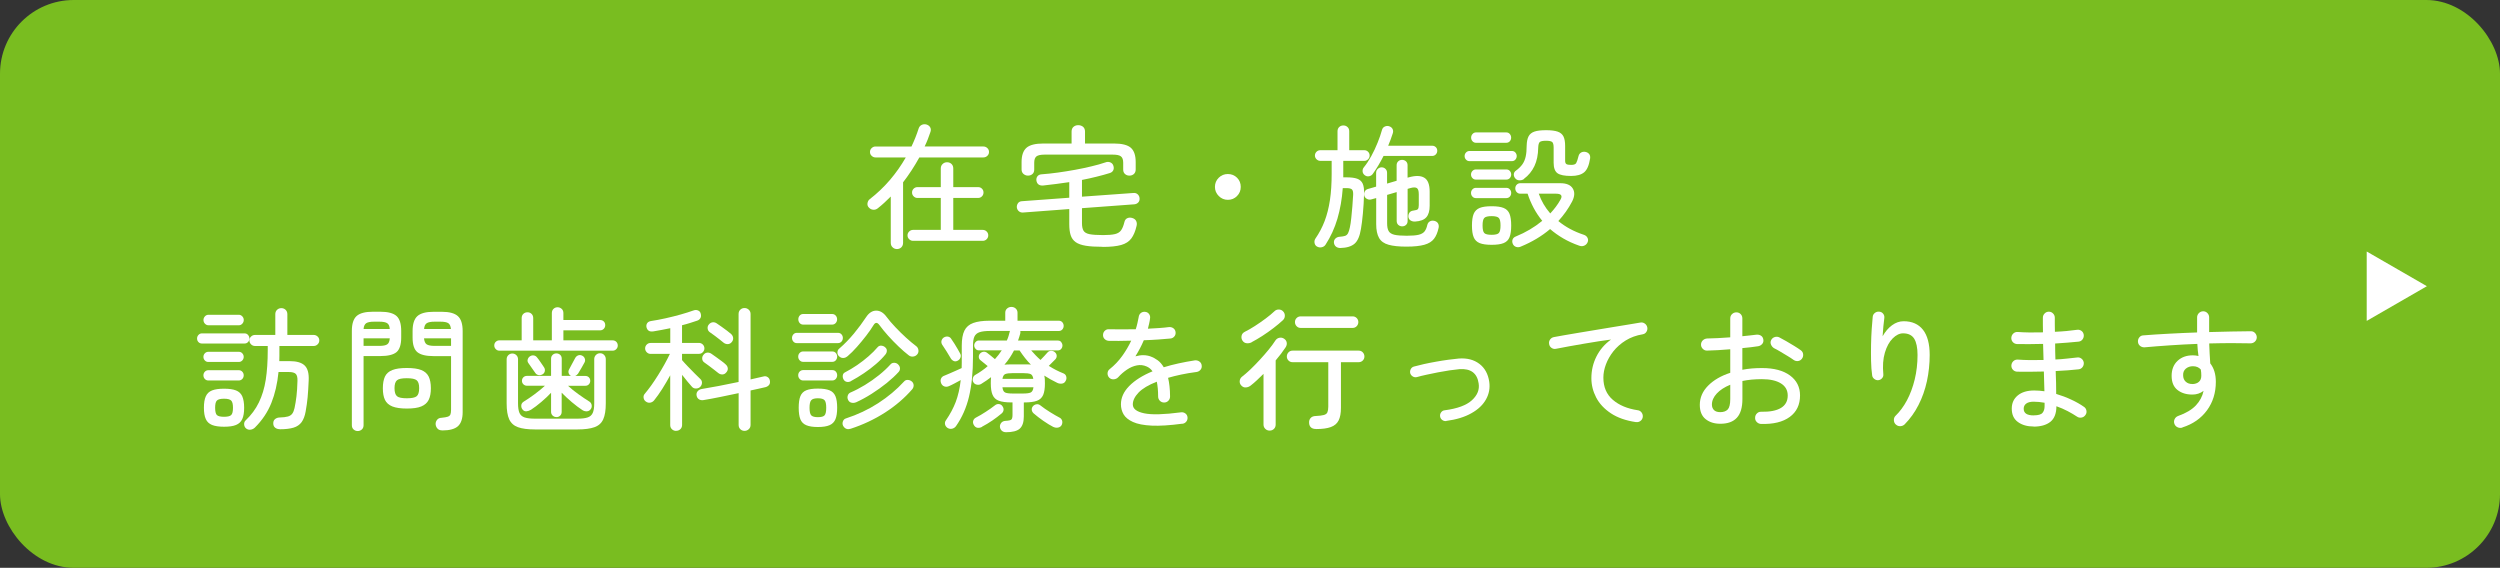 <?xml version="1.0" encoding="UTF-8"?>
<svg id="_レイヤー_2" data-name="レイヤー 2" xmlns="http://www.w3.org/2000/svg" width="452.39" height="102.75" viewBox="0 0 452.39 102.75">
  <rect x="0" y="0" width="452.39" height="102.75" fill="#333333" stroke="none"/>
  <defs>
    <style>
      .cls-1 {
        fill: #fff;
      }

      .cls-2 {
        fill: #79bd20;
      }
    </style>
  </defs>
  <g id="_レイヤー_1-2" data-name="レイヤー 1">
    <g>
      <rect class="cls-2" width="452.39" height="102.75" rx="13.34" ry="13.34"/>
      <polygon class="cls-1" points="439.16 51.79 428.27 58.07 428.27 45.51 439.16 51.79"/>
      <g>
        <path class="cls-1" d="M162.32,45.07c-.3,0-.57-.1-.79-.31-.23-.21-.34-.48-.34-.82v-8.38c-.39.39-.77.76-1.16,1.12-.39.36-.79.7-1.2,1.02-.24.19-.51.28-.82.25-.31-.02-.57-.16-.79-.4-.21-.22-.29-.49-.24-.79s.18-.55.41-.72c1.33-1.03,2.54-2.18,3.63-3.45s2.05-2.64,2.89-4.1h-5.49c-.26,0-.49-.1-.69-.29s-.3-.42-.3-.7.1-.51.3-.7.43-.29.69-.29h6.52c.51-1.07.95-2.17,1.3-3.27.1-.3.28-.52.57-.65.28-.13.57-.14.88-.05.32.11.54.3.66.55s.12.53.01.82c-.14.43-.3.87-.47,1.3-.17.43-.36.87-.57,1.3h10.64c.27,0,.51.1.71.29.2.19.3.42.3.7s-.1.5-.3.7c-.2.19-.44.29-.71.29h-11.6c-.88,1.6-1.86,3.1-2.94,4.5v10.95c0,.34-.11.61-.32.82-.22.21-.48.31-.78.31ZM165.21,43.58c-.26,0-.49-.1-.69-.29-.2-.19-.3-.42-.3-.7s.1-.5.3-.7c.2-.19.43-.29.69-.29h5.03v-5.78h-4.24c-.26,0-.48-.1-.67-.29-.19-.19-.29-.42-.29-.7s.1-.5.29-.69c.19-.18.42-.28.67-.28h4.24v-3.37c0-.34.11-.61.34-.82.22-.21.49-.31.79-.31.32,0,.59.1.81.31.22.21.32.48.32.82v3.37h4.5c.27,0,.5.09.69.28s.28.41.28.69-.09.51-.28.7-.41.29-.69.29h-4.5v5.78h5.34c.27,0,.51.1.7.29s.29.42.29.7-.1.51-.29.7-.43.29-.7.29h-12.63Z"/>
        <path class="cls-1" d="M199.52,44.66c-1.24,0-2.25-.06-3.04-.19-.79-.13-1.41-.35-1.84-.66-.43-.31-.73-.73-.9-1.26-.17-.53-.25-1.2-.25-2.02v-2.7l-8.38.63c-.3.02-.56-.07-.76-.25-.2-.18-.32-.41-.35-.69-.02-.29.06-.54.22-.76s.39-.33.7-.35l8.57-.63v-2.82c-.79.11-1.58.22-2.37.33s-1.58.2-2.35.28c-.72.05-1.13-.26-1.23-.92-.03-.3.04-.56.21-.77.17-.21.42-.32.76-.34.9-.06,1.87-.17,2.9-.31,1.03-.14,2.07-.31,3.12-.5s2.04-.4,2.98-.63c.95-.22,1.77-.46,2.48-.7.34-.13.64-.14.92-.02.27.11.46.3.55.58.11.31.11.58,0,.83-.11.25-.32.42-.62.52-.74.23-1.54.45-2.39.66-.86.22-1.75.41-2.66.59v3.03l9.31-.67c.3-.03.56.05.77.24.21.19.32.43.34.7.03.3-.04.56-.22.76-.18.2-.42.32-.72.35l-9.48.7v2.7c0,.59.09,1.05.27,1.36.18.31.54.53,1.08.64.54.11,1.37.17,2.48.17.93,0,1.64-.06,2.14-.18.5-.12.87-.35,1.11-.69.24-.34.44-.83.6-1.49.08-.35.26-.59.55-.71.29-.12.59-.12.91-.01.32.1.55.28.67.54.13.26.15.56.07.88-.22.96-.54,1.72-.95,2.27s-1.02.95-1.83,1.18c-.81.23-1.93.35-3.36.35ZM186.02,31.78c-.31,0-.57-.1-.81-.3-.23-.2-.35-.47-.35-.81v-1.35c0-1.2.3-2.06.89-2.58.59-.51,1.6-.77,3.03-.77h5.13v-2.17c0-.37.12-.65.35-.85.23-.2.52-.3.85-.3s.65.1.88.3c.23.2.35.49.35.85v2.17h5.25c1.44,0,2.46.26,3.04.77.58.51.88,1.37.88,2.58v1.35c0,.34-.11.61-.32.81-.22.2-.49.3-.81.3s-.57-.09-.79-.28-.34-.45-.34-.81v-1.25c0-.55-.14-.93-.41-1.14-.27-.22-.77-.32-1.49-.32h-12.32c-.72,0-1.21.11-1.48.32-.27.22-.4.6-.4,1.14v1.25c0,.35-.11.62-.33.81s-.49.28-.81.28Z"/>
        <path class="cls-1" d="M222.19,36.16c-.64,0-1.19-.23-1.65-.69s-.69-1.01-.69-1.65.23-1.21.69-1.66,1.01-.67,1.65-.67,1.21.22,1.66.67.67,1,.67,1.66-.22,1.19-.67,1.65-1,.69-1.66.69Z"/>
        <path class="cls-1" d="M242.56,44.88c-.34,0-.61-.09-.82-.26-.21-.18-.33-.42-.36-.72-.02-.3.08-.55.29-.75.21-.19.47-.3.79-.31.4-.03.71-.08.94-.16s.4-.23.53-.47c.13-.24.24-.6.34-1.08.1-.45.18-1.01.25-1.68s.14-1.38.2-2.13.11-1.44.14-2.08c.02-.5-.06-.82-.23-.97-.17-.15-.5-.23-1-.23h-.65c-.14,1.99-.47,3.84-.97,5.55-.51,1.71-1.22,3.26-2.13,4.66-.16.26-.39.42-.7.49-.3.07-.59.03-.87-.13-.22-.13-.37-.33-.43-.61-.06-.28-.02-.55.14-.81.69-1,1.25-2.06,1.68-3.19.43-1.13.75-2.4.96-3.8.21-1.4.31-3,.31-4.78v-2.31h-2.04c-.27,0-.51-.1-.7-.29-.19-.19-.29-.42-.29-.67,0-.27.1-.5.29-.69s.42-.28.7-.28h3.1v-3.42c0-.32.1-.58.3-.77.2-.19.45-.29.76-.29s.54.1.75.29c.21.19.31.45.31.77v3.42h2.72c.27,0,.5.09.69.28.18.18.28.41.28.69,0,.26-.09.48-.28.67-.19.19-.41.29-.69.29h-3.8v2.98h.58c.82,0,1.46.08,1.94.25.47.17.81.47,1,.9.19.43.27,1.04.24,1.83-.03,1.22-.1,2.41-.21,3.56s-.22,2.09-.35,2.79c-.21,1.3-.59,2.19-1.16,2.68-.56.49-1.42.75-2.58.78ZM246.94,31.69c-.22-.18-.35-.4-.37-.67-.02-.27.04-.51.21-.72.46-.56.91-1.24,1.35-2.03s.82-1.61,1.16-2.46c.34-.84.6-1.61.79-2.3.08-.3.26-.51.55-.63s.57-.11.84,0c.27.11.46.29.55.52.1.23.1.49,0,.76-.24.75-.51,1.49-.82,2.21h7.97c.26,0,.47.09.65.26.18.18.26.39.26.65s-.09.48-.26.66-.39.28-.65.28h-8.81c-.58,1.16-1.21,2.21-1.9,3.18-.16.26-.39.42-.69.49-.3.07-.57,0-.83-.2ZM254.54,44.63c-1.38,0-2.47-.11-3.27-.34-.8-.22-1.38-.63-1.72-1.23-.34-.59-.52-1.43-.52-2.5v-4.72l-.87.24c-.26.08-.51.06-.77-.07-.26-.13-.43-.32-.51-.58-.06-.27-.04-.53.08-.77.12-.24.31-.39.57-.46l1.49-.43v-2.5c0-.29.1-.53.3-.71.2-.18.43-.28.69-.28.27,0,.5.09.7.28.19.18.29.42.29.71v1.95l1.73-.51v-2.82c0-.29.1-.52.29-.7.19-.18.43-.26.7-.26s.51.09.7.26c.19.18.29.41.29.7v2.26l.19-.05c1.22-.35,2.16-.34,2.82.05.66.38.99,1.23.99,2.53v2.55c0,.93-.2,1.62-.6,2.08s-1.08.72-2.02.78c-.32.02-.6-.05-.83-.19s-.37-.37-.4-.67c-.02-.29.05-.54.19-.75.14-.21.39-.34.75-.38.42-.05.68-.14.78-.26.1-.13.16-.37.16-.72v-1.97c0-.61-.12-.99-.37-1.13-.25-.14-.64-.14-1.17.02l-.48.14v5.8c0,.3-.1.55-.29.72-.19.18-.43.26-.7.26s-.5-.09-.7-.26c-.19-.18-.29-.42-.29-.72v-5.22l-1.73.51v5.13c0,.63.09,1.1.28,1.42.18.32.53.54,1.03.66.51.12,1.25.18,2.23.18s1.69-.06,2.18-.18c.49-.12.84-.33,1.06-.61.22-.29.38-.67.49-1.16.08-.32.25-.54.5-.67.26-.13.55-.14.87-.05.29.1.49.26.6.49.11.23.14.49.07.78-.18.82-.45,1.47-.83,1.96-.38.49-.95.85-1.73,1.07s-1.85.34-3.21.34Z"/>
        <path class="cls-1" d="M265.92,29.16c-.26,0-.47-.09-.64-.28-.17-.18-.25-.4-.25-.64s.08-.45.25-.64c.17-.18.38-.28.64-.28h7.65c.27,0,.49.09.65.28s.24.4.24.64-.08.45-.24.64-.38.28-.65.28h-7.65ZM267.08,32.5c-.26,0-.47-.09-.64-.28-.17-.18-.25-.4-.25-.64s.08-.45.25-.64c.17-.18.38-.28.64-.28h5.49c.27,0,.49.09.65.28s.24.4.24.64-.08.45-.24.64c-.16.18-.38.28-.65.28h-5.49ZM267.08,35.85c-.26,0-.47-.09-.64-.28-.17-.18-.25-.41-.25-.66,0-.24.08-.45.25-.64.17-.18.38-.28.64-.28h5.49c.27,0,.49.09.65.28s.24.4.24.64c0,.26-.08.48-.24.66s-.38.28-.65.28h-5.49ZM267.1,25.84c-.26,0-.47-.09-.64-.28-.17-.18-.25-.41-.25-.66,0-.24.08-.46.25-.65.17-.19.38-.29.64-.29h5.46c.27,0,.49.1.65.29s.24.41.24.65c0,.26-.08.48-.24.66s-.38.28-.65.28h-5.46ZM269.92,44.3c-.93,0-1.65-.1-2.17-.31-.51-.21-.88-.57-1.08-1.07-.21-.5-.31-1.21-.31-2.11s.1-1.6.31-2.11c.21-.5.57-.86,1.08-1.07.51-.21,1.24-.31,2.17-.31s1.65.1,2.17.31c.51.21.87.57,1.07,1.07.2.51.3,1.21.3,2.11s-.1,1.6-.3,2.11c-.2.51-.56.86-1.07,1.07-.51.21-1.24.31-2.17.31ZM269.92,42.49c.67,0,1.11-.11,1.31-.33.2-.22.3-.67.3-1.36s-.1-1.12-.3-1.35c-.2-.22-.64-.34-1.31-.34s-1.14.11-1.34.34-.3.67-.3,1.35.1,1.14.3,1.36.65.33,1.34.33ZM275.19,44.63c-.3.13-.59.14-.87.04-.27-.1-.47-.29-.58-.57-.11-.27-.12-.53-.02-.78.1-.25.3-.43.6-.54,1.76-.72,3.35-1.66,4.76-2.82-.59-.72-1.11-1.5-1.55-2.32-.44-.83-.81-1.69-1.1-2.59h-1.32c-.27,0-.49-.1-.66-.29-.17-.19-.25-.42-.25-.67s.08-.48.25-.66c.17-.18.39-.28.66-.28h7.24c1.12,0,1.88.33,2.26.97.39.65.34,1.44-.14,2.37-.34.64-.71,1.25-1.13,1.84s-.87,1.14-1.35,1.67c1.3,1.07,2.83,1.9,4.6,2.48.3.1.53.27.66.52.14.25.16.51.06.78-.11.3-.32.53-.61.66-.3.14-.61.14-.95.01-1.06-.37-2.02-.81-2.89-1.32-.87-.51-1.65-1.07-2.36-1.68-1.49,1.27-3.26,2.33-5.32,3.18ZM275.79,32.38c-.24.18-.52.26-.83.25-.31,0-.57-.12-.76-.35-.19-.22-.28-.47-.27-.75.02-.27.15-.5.41-.67.48-.35.86-.73,1.14-1.12.28-.39.48-.86.6-1.4.12-.54.18-1.2.18-1.99.02-.71.13-1.26.34-1.67.21-.41.57-.7,1.07-.87.5-.17,1.21-.25,2.11-.25s1.6.09,2.09.26.85.47,1.05.88c.2.41.3.97.3,1.7v2.7c0,.3.08.5.24.6.16.1.46.14.89.14s.74-.11.87-.33c.13-.22.27-.65.43-1.29.08-.29.24-.5.48-.63.24-.13.51-.16.79-.1.29.06.51.2.66.4.15.2.2.46.16.78-.19,1.24-.55,2.07-1.08,2.51s-1.32.66-2.36.66c-1.17,0-1.99-.16-2.46-.49-.46-.33-.7-.96-.7-1.89v-2.74c0-.51-.08-.85-.25-1.01-.17-.16-.54-.24-1.12-.24s-.97.08-1.14.23c-.17.15-.26.49-.28,1-.02,1.32-.25,2.43-.69,3.36-.44.92-1.07,1.69-1.89,2.3ZM280.53,38.62c.74-.79,1.34-1.59,1.8-2.41.48-.77.23-1.16-.75-1.16h-3.13c.46,1.32,1.15,2.5,2.07,3.56Z"/>
        <path class="cls-1" d="M36.52,62.16c-.24,0-.45-.09-.61-.26-.17-.18-.25-.39-.25-.65,0-.24.08-.45.25-.64.17-.18.37-.28.61-.28h7.75c.24,0,.45.09.61.28.17.18.25.4.25.64,0,.26-.08.47-.25.65-.17.18-.37.26-.61.26h-7.75ZM37.73,58.86c-.26,0-.47-.1-.65-.29s-.26-.42-.26-.67c0-.24.09-.46.26-.65s.39-.29.65-.29h5.49c.24,0,.45.1.63.29s.26.41.26.65c0,.26-.09.48-.26.67s-.38.29-.63.29h-5.49ZM37.7,65.5c-.26,0-.47-.09-.64-.28-.17-.18-.25-.4-.25-.64s.08-.45.25-.64c.17-.18.38-.28.64-.28h5.51c.26,0,.47.09.64.28.17.18.25.4.25.64s-.08.45-.25.64c-.17.18-.38.28-.64.28h-5.51ZM37.7,68.85c-.26,0-.47-.09-.64-.28-.17-.18-.25-.41-.25-.66,0-.24.08-.45.25-.64.17-.18.38-.28.64-.28h5.51c.26,0,.47.09.64.28.17.18.25.4.25.64,0,.26-.08.48-.25.66-.17.18-.38.28-.64.28h-5.51ZM40.54,77.22c-.92,0-1.64-.11-2.17-.32-.53-.22-.91-.57-1.13-1.07-.23-.5-.34-1.18-.34-2.05s.11-1.55.34-2.06c.22-.5.6-.86,1.13-1.07.53-.21,1.25-.31,2.17-.31s1.64.1,2.17.31c.53.21.91.57,1.13,1.07.22.51.34,1.19.34,2.06s-.11,1.55-.34,2.05-.6.85-1.13,1.07c-.53.22-1.25.32-2.17.32ZM40.54,75.42c.64,0,1.07-.1,1.29-.31.22-.21.33-.65.33-1.32s-.11-1.09-.33-1.31-.65-.33-1.29-.33-1.07.11-1.29.33c-.22.22-.32.65-.32,1.31s.11,1.12.32,1.32c.22.21.65.31,1.29.31ZM50.6,77.66c-.3,0-.57-.08-.79-.25-.23-.17-.35-.42-.36-.76s.08-.6.3-.79c.22-.19.49-.3.83-.31.66-.02,1.16-.08,1.52-.18.35-.1.62-.28.79-.52.18-.24.31-.58.41-1.01.14-.67.26-1.39.35-2.14.09-.75.15-1.68.18-2.79.02-.62-.09-1.05-.32-1.26-.23-.22-.65-.33-1.26-.33h-1.85c-.21,2.1-.64,3.97-1.3,5.61-.66,1.64-1.64,3.11-2.96,4.43-.21.21-.47.34-.77.39-.31.05-.59-.02-.84-.22-.21-.18-.33-.42-.35-.72-.02-.31.07-.55.28-.75,1.01-.96,1.81-2.04,2.39-3.24s1-2.56,1.24-4.1c.24-1.54.36-3.32.36-5.34v-.77h-2.31c-.27,0-.51-.1-.71-.3-.2-.2-.3-.44-.3-.71s.1-.51.3-.7.44-.29.71-.29h3.68v-3.75c0-.32.1-.59.31-.79s.46-.31.77-.31.58.1.79.31c.21.21.31.47.31.79v3.75h4.77c.27,0,.51.1.71.29.2.19.3.42.3.7s-.1.51-.3.71c-.2.2-.44.3-.71.3h-6.21v1.78c0,.32,0,.64-.02.96h1.88c1.28,0,2.19.27,2.73.81.54.54.77,1.43.71,2.68-.05,1.17-.11,2.18-.19,3.03s-.2,1.71-.36,2.58c-.14.82-.39,1.46-.73,1.94-.35.47-.83.81-1.47,1-.63.19-1.46.29-2.49.29Z"/>
        <path class="cls-1" d="M64.73,78c-.29,0-.54-.1-.75-.29-.21-.19-.31-.45-.31-.77v-17.06c0-1.28.29-2.18.87-2.7.58-.51,1.55-.77,2.91-.77h1.4c1.36,0,2.33.26,2.9.77s.85,1.41.85,2.7v1.2c0,1.28-.29,2.16-.85,2.64-.57.47-1.54.71-2.9.71h-3.06v12.51c0,.32-.1.58-.31.77-.21.19-.46.29-.75.29ZM65.79,59.54h4.74c-.03-.53-.19-.88-.47-1.06-.28-.18-.75-.27-1.41-.27h-.96c-.66,0-1.13.09-1.41.27-.28.18-.45.53-.49,1.06ZM65.79,62.59h2.86c.67,0,1.15-.09,1.42-.28.27-.18.43-.55.46-1.09h-4.74v1.37ZM73.61,73.93c-1.11,0-1.98-.13-2.61-.38s-1.08-.65-1.34-1.19-.38-1.24-.38-2.11.13-1.57.38-2.11c.26-.54.7-.93,1.34-1.18.63-.25,1.5-.37,2.61-.37s2,.12,2.62.37c.63.25,1.07.64,1.34,1.18.26.54.4,1.24.4,2.11s-.13,1.57-.4,2.11-.71.93-1.34,1.19c-.62.26-1.5.38-2.62.38ZM73.61,72.07c.9,0,1.5-.12,1.79-.37.3-.25.45-.73.45-1.46s-.15-1.18-.45-1.43c-.3-.25-.89-.37-1.79-.37s-1.47.12-1.77.37c-.3.25-.45.73-.45,1.43s.15,1.21.45,1.46c.3.25.89.37,1.77.37ZM80.01,77.88c-.35,0-.63-.1-.83-.31-.2-.21-.32-.47-.35-.79-.02-.3.07-.57.26-.81s.46-.36.82-.37c.51-.05.89-.12,1.13-.2.24-.09.4-.23.47-.42s.11-.47.11-.84v-9.7h-3.18c-1.36,0-2.33-.24-2.91-.71-.58-.47-.87-1.35-.87-2.64v-1.18c0-1.28.29-2.19.87-2.71.58-.52,1.55-.78,2.91-.78h1.52c1.35,0,2.31.26,2.89.78.58.52.87,1.42.87,2.71v14.66c0,1.19-.29,2.04-.85,2.55-.57.51-1.52.77-2.85.77ZM76.74,59.54h4.86c-.05-.53-.21-.88-.48-1.06-.27-.18-.75-.27-1.42-.27h-1.06c-.66,0-1.13.09-1.41.27-.28.18-.45.53-.49,1.06ZM78.64,62.59h2.98v-1.37h-4.89c.05.55.21.91.48,1.09.27.18.75.28,1.42.28Z"/>
        <path class="cls-1" d="M90.38,63.46c-.26,0-.48-.09-.66-.28-.18-.18-.28-.4-.28-.66,0-.27.09-.5.28-.67.18-.18.4-.26.66-.26h4.02v-4.02c0-.32.1-.58.3-.77.2-.19.45-.29.76-.29s.53.1.73.29c.2.19.3.45.3.77v4.02h3.37v-4.93c0-.32.1-.58.3-.77s.45-.29.73-.29.54.1.75.29c.21.19.31.45.31.77v1.25h6.64c.27,0,.5.09.67.26.18.18.26.4.26.67,0,.26-.09.48-.26.66s-.4.28-.67.28h-6.64v1.81h8.9c.27,0,.5.09.67.26s.27.4.27.67c0,.26-.09.48-.27.66-.18.19-.4.28-.67.28h-20.48ZM96.81,77.71c-1.32,0-2.35-.14-3.09-.41s-1.27-.75-1.58-1.43-.46-1.64-.46-2.88v-7.99c0-.29.1-.53.3-.73.2-.2.45-.3.73-.3s.53.1.73.3.3.45.3.73v7.99c0,.75.09,1.33.26,1.73.18.4.49.67.94.82s1.07.22,1.85.22h7.7c.79,0,1.4-.07,1.84-.22.44-.14.75-.42.93-.82.18-.4.27-.98.27-1.73v-8.01c0-.29.1-.54.31-.75s.46-.31.75-.31.53.1.73.31c.2.21.3.46.3.75v8.01c0,1.24-.15,2.19-.46,2.88s-.83,1.16-1.58,1.43-1.78.41-3.09.41h-7.7ZM100.68,75.47c-.26,0-.48-.09-.67-.26-.19-.18-.29-.41-.29-.7v-3.44c-.51.55-1.1,1.1-1.77,1.67-.67.57-1.29,1.04-1.87,1.41-.26.16-.53.25-.82.28-.29.02-.53-.09-.72-.35-.16-.21-.23-.45-.21-.73.02-.28.17-.5.42-.66.61-.37,1.27-.82,1.99-1.35.71-.53,1.33-1.04,1.87-1.54h-3.27c-.24,0-.45-.09-.63-.26-.18-.18-.26-.38-.26-.63,0-.26.09-.47.26-.64.18-.17.39-.25.63-.25h4.38v-3.11c0-.29.1-.52.29-.7s.42-.26.67-.26c.27,0,.5.09.69.26s.28.41.28.7v3.11h1.71l-.05-.02c-.21-.1-.34-.26-.41-.48s-.04-.44.07-.65c.16-.3.35-.66.57-1.07.22-.41.4-.74.54-1,.13-.24.31-.4.54-.49.23-.09.47-.08.71.04.24.11.41.29.49.53.09.24.08.47-.04.7-.14.27-.33.61-.57,1.02s-.44.75-.61,1.02c-.16.21-.33.34-.51.41h1.83c.26,0,.47.08.64.25s.25.38.25.64c0,.24-.08.45-.25.63-.17.18-.38.26-.64.26h-3.13c.53.5,1.16,1.01,1.89,1.53s1.39.97,1.99,1.34c.22.14.36.36.4.64.04.28-.02.53-.18.73-.18.24-.41.37-.69.38-.28.02-.55-.06-.81-.22-.59-.38-1.23-.87-1.91-1.44-.68-.58-1.3-1.15-1.84-1.71v3.46c0,.29-.09.52-.28.7-.18.18-.41.26-.69.26ZM98.2,67.72c-.26.16-.51.21-.75.16-.24-.06-.43-.17-.55-.35-.14-.21-.35-.51-.63-.89s-.5-.71-.67-.96c-.14-.21-.18-.43-.1-.67.08-.24.22-.42.43-.55.21-.13.43-.18.66-.14.23.03.43.15.59.36.18.21.39.5.65.88s.46.69.63.93c.13.21.17.43.13.66s-.17.43-.4.59Z"/>
        <path class="cls-1" d="M122.34,77.97c-.29,0-.54-.1-.75-.3-.21-.2-.31-.45-.31-.76v-9c-.45.83-.93,1.65-1.44,2.46-.51.8-1,1.49-1.47,2.07-.18.22-.41.37-.7.42-.29.06-.57-.02-.84-.23-.21-.16-.33-.38-.37-.66-.04-.28.04-.53.23-.73.35-.42.74-.92,1.16-1.5.42-.59.83-1.21,1.25-1.88.42-.67.81-1.33,1.18-2,.37-.67.68-1.27.94-1.82h-3.49c-.27,0-.5-.1-.7-.3-.19-.2-.29-.43-.29-.69,0-.27.1-.51.29-.7s.42-.29.7-.29h3.56v-2.67c-.53.11-1.05.22-1.56.31-.51.1-1,.18-1.47.26-.39.06-.68.02-.88-.12-.2-.14-.33-.36-.4-.65-.05-.27,0-.51.14-.72.14-.21.39-.34.75-.39.75-.11,1.6-.27,2.55-.48.95-.21,1.86-.44,2.75-.69s1.64-.49,2.25-.71c.34-.13.64-.14.9-.02.26.11.43.31.49.6.08.31.06.57-.07.79-.13.22-.33.38-.6.46-.39.13-.81.26-1.26.41s-.94.28-1.46.41v3.2h3.06c.27,0,.5.1.7.29.19.19.29.43.29.7,0,.26-.1.49-.29.69-.19.2-.42.3-.7.3h-3.06v1.13c.26.3.6.69,1.04,1.14.43.46.86.9,1.29,1.32.42.42.75.74.97.95.21.19.31.42.31.67s-.09.49-.26.7c-.18.21-.42.33-.73.36-.31.03-.57-.06-.78-.26-.21-.22-.48-.54-.82-.95s-.67-.83-1.01-1.26v9.07c0,.3-.1.56-.31.76-.21.2-.47.3-.77.3ZM134.74,77.97c-.31,0-.56-.1-.77-.3-.21-.2-.31-.46-.31-.78v-5.75c-1.12.24-2.24.47-3.36.7s-2.1.41-2.95.55c-.3.06-.58.03-.83-.11-.25-.14-.41-.37-.47-.71-.05-.32.02-.59.21-.79.18-.21.43-.34.73-.39.82-.13,1.83-.31,3.04-.54,1.21-.23,2.42-.48,3.62-.73v-12.3c0-.32.1-.58.31-.78.21-.2.46-.3.77-.3.29,0,.54.1.76.3.22.2.33.46.33.78v11.84c.45-.1.87-.19,1.26-.29.39-.1.74-.18,1.05-.24.29-.08.54-.05.77.1.22.14.36.35.41.63.06.32.02.58-.13.78-.15.2-.37.34-.66.42-.35.08-.76.17-1.23.28-.47.1-.96.21-1.47.32v6.23c0,.32-.11.58-.33.78s-.47.3-.76.3ZM129.95,67.48c-.19-.16-.44-.36-.75-.59-.31-.23-.61-.47-.93-.71-.31-.24-.59-.44-.83-.6-.23-.16-.35-.38-.37-.65-.02-.27.05-.51.23-.72.18-.24.4-.37.69-.4.28-.02.54.05.78.23.24.16.53.36.85.6.33.24.65.48.97.71.32.23.56.43.72.59.24.21.37.45.39.73.02.28-.09.53-.31.76-.18.21-.4.32-.67.33s-.53-.08-.77-.28ZM130.91,61.99c-.19-.16-.44-.36-.73-.59-.3-.23-.61-.47-.93-.71-.32-.24-.6-.44-.84-.6-.21-.16-.33-.38-.36-.65-.03-.27.04-.51.22-.72.19-.24.43-.37.71-.4.28-.02.53.05.76.23.24.16.53.36.87.6.34.24.66.48.97.71s.56.43.73.59c.22.21.34.45.36.73.02.28-.08.53-.29.76-.18.21-.41.32-.69.33-.28,0-.54-.08-.78-.28Z"/>
        <path class="cls-1" d="M144.19,62.09c-.26,0-.46-.09-.63-.28-.16-.18-.24-.41-.24-.66,0-.24.08-.45.24-.64.16-.18.37-.28.63-.28h7.44c.27,0,.49.09.65.28.16.18.24.4.24.64,0,.26-.08.48-.24.66-.16.18-.38.28-.65.28h-7.44ZM145.33,65.48c-.26,0-.47-.1-.64-.29-.17-.19-.25-.41-.25-.65,0-.26.08-.48.25-.66.17-.18.38-.28.64-.28h5.27c.27,0,.49.09.65.28.16.18.24.41.24.66,0,.24-.08.46-.24.65-.16.19-.38.29-.65.29h-5.27ZM145.33,68.85c-.26,0-.47-.1-.64-.29-.17-.19-.25-.41-.25-.65,0-.26.08-.48.25-.66.17-.18.38-.28.64-.28h5.27c.27,0,.49.09.65.28.16.18.24.41.24.66,0,.24-.08.46-.24.65-.16.19-.38.29-.65.29h-5.27ZM145.35,58.74c-.27,0-.49-.1-.65-.29-.16-.19-.24-.42-.24-.67s.08-.48.24-.67c.16-.19.38-.29.65-.29h5.22c.27,0,.49.1.66.29.17.19.25.42.25.67s-.08.48-.25.67c-.17.19-.39.29-.66.29h-5.22ZM148,77.27c-.9,0-1.6-.11-2.11-.33-.51-.22-.86-.58-1.06-1.08-.2-.51-.3-1.2-.3-2.08s.1-1.58.3-2.08c.2-.5.55-.86,1.06-1.07.5-.21,1.21-.31,2.11-.31s1.6.1,2.11.31c.51.21.86.57,1.07,1.07.21.51.31,1.2.31,2.08s-.1,1.58-.31,2.08c-.21.5-.57.87-1.07,1.08-.5.22-1.21.33-2.11.33ZM148,75.49c.61,0,1.01-.11,1.21-.33.2-.22.3-.68.3-1.38s-.1-1.13-.3-1.36c-.2-.23-.61-.35-1.21-.35s-1,.12-1.2.35c-.21.23-.31.69-.31,1.36s.1,1.17.31,1.38c.21.22.61.33,1.2.33ZM153.32,64.49c-.22.19-.48.29-.76.29s-.53-.11-.76-.34c-.19-.18-.28-.41-.26-.7.02-.29.13-.51.34-.67.93-.8,1.81-1.71,2.65-2.72.83-1.01,1.57-2.01,2.21-2.98.51-.77,1.12-1.16,1.82-1.16s1.32.38,1.87,1.13c.43.58.96,1.2,1.58,1.85.62.66,1.26,1.29,1.93,1.9s1.28,1.12,1.84,1.54c.22.16.36.39.41.69.05.3-.02.56-.19.78-.19.24-.44.38-.75.42s-.58-.04-.82-.23c-.56-.43-1.17-.96-1.83-1.59s-1.29-1.28-1.9-1.96c-.61-.68-1.13-1.32-1.56-1.91-.39-.54-.75-.54-1.08.02-.35.58-.79,1.21-1.32,1.9s-1.09,1.36-1.67,2.02-1.16,1.23-1.72,1.71ZM153.87,77.59c-.29.1-.55.09-.78-.02s-.41-.3-.54-.55c-.11-.24-.12-.5-.02-.77s.27-.45.53-.53c2.12-.69,4.07-1.61,5.85-2.76,1.78-1.15,3.34-2.46,4.69-3.93.18-.21.41-.3.7-.28.29.02.54.13.75.33.18.18.27.39.28.65,0,.26-.08.49-.25.7-1.38,1.59-3.02,3-4.92,4.22s-3.99,2.21-6.27,2.95ZM153.99,68.97c-.26.14-.51.19-.77.13-.26-.06-.45-.21-.58-.45-.13-.24-.17-.49-.13-.73.04-.25.17-.43.4-.54.72-.37,1.45-.81,2.19-1.31.74-.51,1.43-1.04,2.07-1.6s1.19-1.11,1.64-1.64c.18-.21.4-.3.67-.28.27.02.51.12.7.3.21.18.31.38.3.62,0,.24-.09.47-.25.67-.47.58-1.04,1.16-1.72,1.74-.68.59-1.41,1.14-2.18,1.66-.77.52-1.55.99-2.33,1.41ZM154.9,72.8c-.27.11-.55.14-.82.07-.27-.06-.47-.22-.6-.48-.13-.26-.16-.52-.08-.78.07-.26.23-.45.47-.57.87-.37,1.75-.83,2.64-1.37.89-.54,1.74-1.14,2.55-1.79.81-.65,1.5-1.3,2.08-1.94.18-.21.41-.3.71-.29.3.02.53.13.71.34.19.19.29.42.3.67,0,.26-.08.47-.25.65-.58.64-1.3,1.31-2.15,2-.86.69-1.77,1.34-2.73,1.95-.96.61-1.9,1.12-2.82,1.54Z"/>
        <path class="cls-1" d="M182.03,78.21c-.3,0-.56-.09-.76-.28-.2-.18-.31-.43-.33-.73,0-.27.09-.51.26-.71.18-.2.42-.31.72-.33.58-.03.94-.11,1.08-.23.14-.12.22-.41.22-.85v-2.26h-.22c-.96,0-1.71-.1-2.25-.3-.54-.2-.91-.55-1.13-1.05-.22-.5-.33-1.19-.33-2.09,0-.22,0-.43.01-.61,0-.18.02-.36.04-.52-.26.21-.54.41-.84.61-.3.2-.62.41-.94.61-.22.14-.48.19-.77.14-.29-.05-.5-.19-.65-.43-.13-.21-.16-.45-.1-.72s.2-.47.41-.6c.42-.24.82-.49,1.2-.76.39-.26.75-.55,1.08-.85-.22-.19-.46-.39-.72-.59s-.45-.36-.58-.47c-.19-.14-.3-.34-.31-.58-.02-.24.06-.45.22-.63.18-.19.39-.3.64-.33.25-.02.48.05.69.23.13.1.33.26.61.48.28.23.53.43.76.63.47-.51.87-1.04,1.23-1.59h-4.16c-.23,0-.42-.09-.58-.28s-.24-.39-.24-.61.08-.43.24-.61c.16-.18.35-.28.58-.28h5.08c.13-.27.24-.55.32-.83.09-.28.17-.57.23-.85l.02-.05h-3.61c-.8,0-1.43.07-1.88.22s-.76.41-.94.79c-.18.38-.26.94-.26,1.66v2c0,2.81-.24,5.21-.72,7.22s-1.27,3.79-2.36,5.34c-.18.24-.41.39-.7.46-.29.06-.56.02-.82-.14-.26-.18-.41-.4-.46-.66-.05-.26,0-.51.17-.73.75-1.09,1.34-2.2,1.77-3.32.42-1.12.73-2.44.9-3.95-.37.21-.75.41-1.13.61-.38.2-.72.37-1.01.49-.29.13-.57.14-.84.04-.27-.1-.47-.31-.58-.61-.11-.3-.11-.58.01-.83.12-.25.33-.42.64-.52.22-.1.53-.22.9-.38s.76-.33,1.16-.51c.39-.18.73-.33,1.02-.46.02-.32.02-.66.02-1.01v-3.06c0-1.16.16-2.06.48-2.71.32-.65.85-1.11,1.59-1.38s1.72-.41,2.96-.41h2.84v-1.44c0-.32.11-.58.33-.77s.48-.29.78-.29.57.1.78.29.33.45.33.77v1.44h7.46c.27,0,.49.09.65.28.16.18.24.41.24.66,0,.24-.08.45-.24.64-.16.18-.38.28-.65.28h-6.96c.03.14.03.29,0,.43-.06.22-.13.45-.19.66s-.14.43-.22.64h7.22c.26,0,.46.09.6.28.14.18.22.39.22.61s-.07.43-.22.61c-.14.18-.35.28-.6.28h-4.84c.26.3.53.6.81.89.28.29.57.57.88.84.22-.22.46-.47.7-.73.24-.26.42-.47.55-.61.18-.21.4-.31.69-.31s.52.1.71.29c.19.18.28.39.28.64,0,.25-.1.46-.28.64-.16.16-.35.35-.55.55l-.6.6c.82.53,1.71.99,2.67,1.37.26.11.42.3.49.57s.04.53-.11.78c-.14.29-.37.45-.66.49s-.58,0-.85-.13c-.83-.4-1.62-.84-2.36-1.32.05.19.08.41.1.65.02.24.02.5.02.77,0,.9-.11,1.6-.32,2.09-.22.5-.59.85-1.13,1.05-.54.2-1.3.3-2.27.3h-.1v2.55c0,1.01-.24,1.74-.72,2.18s-1.32.66-2.53.66ZM173.32,65.26c-.26.14-.5.17-.73.07-.23-.1-.41-.26-.54-.48-.21-.37-.47-.8-.78-1.29-.31-.49-.58-.9-.81-1.24-.13-.26-.15-.5-.07-.73s.22-.41.43-.54c.26-.14.51-.19.77-.13.26.06.46.22.6.49.16.21.34.48.54.81.2.33.39.65.58.97.18.32.33.59.44.79.13.22.15.46.06.71s-.25.44-.49.57ZM177.7,77.25c-.27.14-.55.2-.82.16s-.5-.21-.67-.52c-.14-.26-.18-.51-.1-.76.08-.25.25-.44.5-.57.56-.29,1.15-.63,1.77-1.04.62-.4,1.18-.79,1.67-1.18.22-.18.47-.25.73-.22s.47.16.61.38c.16.21.23.43.21.67-.02.24-.13.45-.33.63-.53.45-1.1.88-1.71,1.3-.61.42-1.24.79-1.88,1.13ZM181.4,68.56h5.58c-.06-.46-.23-.75-.49-.87-.27-.11-.73-.17-1.38-.17h-1.83c-.64,0-1.1.06-1.37.17-.27.11-.44.4-.51.87ZM183.28,71.21h1.83c.67,0,1.14-.06,1.41-.19.26-.13.43-.44.49-.94h-5.61c.05.5.21.81.47.94.26.13.73.19,1.41.19ZM181.76,65.99c.18-.02.37-.03.59-.04.22,0,.44-.01.66-.01h3c.2,0,.38.02.54.05-.37-.37-.72-.77-1.06-1.2-.34-.43-.67-.89-.99-1.37h-1.01c-.24.46-.5.91-.78,1.33-.28.43-.6.84-.95,1.24ZM190.62,77.27c-.56-.29-1.17-.66-1.83-1.12-.66-.46-1.24-.91-1.76-1.36-.19-.18-.3-.38-.33-.63-.02-.24.05-.46.23-.67.18-.19.39-.3.65-.34.26-.03.49.04.7.22.48.38,1.05.78,1.71,1.19s1.24.75,1.76,1.02c.22.11.37.3.45.55.07.26.04.51-.08.77-.14.26-.36.41-.65.47-.29.06-.57.02-.84-.11Z"/>
        <path class="cls-1" d="M213.96,76.67c-2.26.3-4.12.42-5.56.35-1.44-.07-2.57-.29-3.38-.66-.81-.37-1.38-.83-1.7-1.38-.32-.55-.48-1.16-.48-1.82,0-1.19.5-2.29,1.5-3.31,1-1.02,2.41-1.91,4.22-2.66-.29-.4-.64-.69-1.06-.87-.58-.26-1.17-.32-1.78-.2-.61.12-1.2.37-1.78.76-.58.39-1.12.85-1.61,1.4-.21.22-.48.34-.81.36-.33.02-.6-.09-.81-.31-.21-.22-.3-.49-.29-.79s.14-.55.36-.72c.9-.72,1.67-1.53,2.31-2.43.64-.9,1.18-1.81,1.61-2.74-.79.02-1.53.03-2.24.04s-1.31,0-1.8-.01c-.31-.02-.56-.12-.77-.33-.21-.2-.3-.45-.29-.76s.13-.56.35-.76c.22-.2.48-.28.78-.25.56.02,1.27.02,2.12.02s1.74,0,2.67-.02c.13-.39.23-.76.31-1.13.08-.37.15-.72.22-1.06.03-.3.16-.55.37-.73.22-.18.48-.26.78-.23.3.02.54.14.72.38.18.24.24.51.19.79-.03.3-.08.61-.16.93-.07.31-.15.63-.23.95.72-.03,1.41-.07,2.07-.12.66-.05,1.24-.1,1.73-.17.3-.03.57.04.81.21.23.17.37.41.4.71s-.04.57-.23.78c-.18.22-.42.34-.71.37-.64.06-1.38.12-2.21.18-.83.06-1.7.1-2.6.13-.21.5-.44.99-.7,1.48s-.53.97-.82,1.43c1.04-.29,1.98-.27,2.82.05.38.14.78.36,1.19.65.41.29.78.71,1.12,1.28.83-.26,1.72-.49,2.67-.7.95-.21,1.93-.39,2.96-.55.3-.03.58.04.82.21.24.17.38.4.41.69.05.3-.02.57-.2.79-.18.23-.42.36-.71.41-1.01.13-1.95.29-2.8.47-.86.18-1.65.38-2.37.59.11.45.2.95.26,1.52s.1,1.18.1,1.85c0,.3-.1.57-.31.78-.21.22-.46.32-.77.32s-.56-.11-.77-.32c-.21-.22-.31-.48-.31-.78,0-.51-.02-.99-.06-1.43-.04-.44-.1-.85-.18-1.24-1.51.59-2.61,1.25-3.3,1.97s-1.04,1.44-1.04,2.14c0,.79.68,1.32,2.05,1.61,1.36.29,3.57.23,6.62-.17.3-.05.58.01.82.18.24.17.38.41.41.71.03.29-.04.55-.22.78-.18.23-.42.36-.72.4Z"/>
        <path class="cls-1" d="M229.75,77.92c-.3,0-.57-.1-.78-.31-.22-.21-.33-.47-.33-.79v-9.17c-.4.4-.79.78-1.18,1.14-.39.36-.76.69-1.13.97-.26.21-.54.32-.87.35s-.6-.09-.84-.35c-.21-.22-.31-.49-.29-.79.02-.3.14-.55.36-.75.48-.37,1.01-.83,1.58-1.37.57-.55,1.14-1.13,1.72-1.76.58-.63,1.11-1.24,1.6-1.84.49-.6.89-1.15,1.21-1.65.18-.26.42-.42.72-.48.3-.06.58,0,.84.17.27.18.43.41.48.7.05.29-.02.57-.19.84-.24.37-.51.75-.82,1.16-.3.4-.63.81-.99,1.23v11.6c0,.32-.1.59-.31.79-.21.21-.47.31-.79.31ZM226.53,61.92c-.29.16-.59.22-.92.19s-.58-.18-.77-.46c-.18-.27-.23-.57-.17-.88s.25-.55.55-.71c.56-.27,1.18-.63,1.85-1.06.67-.43,1.33-.89,1.96-1.36.63-.47,1.16-.91,1.58-1.31.22-.22.49-.33.81-.32.31,0,.57.12.78.35.21.22.31.49.3.79,0,.3-.12.57-.35.79-.48.45-1.05.92-1.7,1.42-.65.5-1.32.97-2,1.41-.68.44-1.33.82-1.94,1.14ZM238.17,77.63c-.8,0-1.23-.36-1.28-1.08-.03-.35.06-.65.26-.89.21-.24.51-.37.92-.38.66-.03,1.15-.09,1.48-.18.33-.09.55-.25.65-.49.1-.24.16-.58.16-1.01v-8.06h-6.47c-.29,0-.53-.1-.73-.3-.2-.2-.3-.45-.3-.73s.1-.54.3-.75c.2-.21.45-.31.73-.31h11.98c.29,0,.53.1.73.31.2.21.3.46.3.75s-.1.53-.3.73-.45.3-.73.3h-3.22v8.28c0,.95-.14,1.7-.42,2.26-.28.56-.75.96-1.41,1.2-.66.24-1.54.36-2.65.36ZM235.36,59.34c-.29,0-.53-.1-.73-.31-.2-.21-.3-.46-.3-.75s.1-.53.3-.73c.2-.2.45-.3.73-.3h9.41c.29,0,.53.1.73.3.2.2.3.45.3.73s-.1.54-.3.75c-.2.21-.44.31-.73.31h-9.41Z"/>
        <path class="cls-1" d="M261.69,76.19c-.27.03-.52-.04-.73-.21-.22-.17-.34-.39-.37-.66-.03-.27.04-.52.21-.73.17-.22.38-.33.64-.35,2.29-.3,3.93-.91,4.92-1.82.99-.91,1.39-1.92,1.21-3.04-.27-1.86-1.43-2.72-3.47-2.58-.53.05-1.13.12-1.8.22-.67.1-1.37.22-2.09.36s-1.42.29-2.08.43c-.67.14-1.25.29-1.74.43-.26.06-.5.03-.73-.11-.23-.14-.39-.33-.47-.59-.06-.26-.03-.5.1-.75.13-.24.32-.39.58-.46.51-.14,1.12-.29,1.82-.45.7-.15,1.42-.3,2.18-.43.75-.14,1.49-.25,2.21-.35.72-.1,1.36-.17,1.9-.22,1.49-.11,2.73.21,3.72.96.99.75,1.58,1.84,1.79,3.25.16,1.12-.03,2.18-.58,3.17-.55.99-1.42,1.83-2.64,2.51-1.21.69-2.73,1.16-4.56,1.4Z"/>
        <path class="cls-1" d="M296.01,76.38c-1.81-.27-3.32-.8-4.51-1.59s-2.08-1.74-2.66-2.85c-.58-1.12-.87-2.28-.87-3.5,0-1.4.3-2.7.91-3.92.61-1.22,1.49-2.25,2.65-3.08-.66.08-1.41.19-2.25.32-.84.14-1.72.28-2.62.43-.91.15-1.8.31-2.68.47-.88.16-1.69.31-2.43.46-.29.06-.56,0-.81-.18s-.39-.43-.42-.73c-.05-.29.02-.55.19-.79.18-.24.42-.38.72-.43.43-.08,1.04-.19,1.83-.33s1.67-.29,2.65-.45,2-.33,3.07-.51c1.07-.18,2.11-.35,3.14-.52,1.03-.17,1.97-.32,2.82-.46.85-.14,1.55-.25,2.09-.35.29-.05.55,0,.79.17.24.16.39.39.46.67.06.29.02.56-.14.82-.16.26-.38.41-.67.46-1.17.19-2.2.57-3.09,1.12-.89.55-1.63,1.21-2.23,1.96-.59.75-1.04,1.54-1.35,2.37s-.46,1.62-.46,2.39c0,1.7.57,3.04,1.71,4.02,1.14.98,2.63,1.6,4.48,1.88.3.03.54.17.72.41.18.24.25.51.22.82-.05.31-.19.55-.43.72-.24.18-.51.24-.82.19Z"/>
        <path class="cls-1" d="M318.68,76.72c-.3-.02-.57-.13-.78-.35-.22-.22-.32-.48-.3-.78,0-.3.11-.57.33-.78.22-.22.48-.32.78-.3,1.56.03,2.74-.2,3.56-.69s1.23-1.24,1.23-2.25c0-.95-.41-1.68-1.23-2.19-.82-.51-1.97-.77-3.44-.77-.64,0-1.26.03-1.85.08-.59.06-1.16.14-1.68.25v3.27c0,1.52-.33,2.65-1,3.38-.67.73-1.66,1.09-3,1.09-1.08,0-1.96-.28-2.66-.84-.7-.56-1.05-1.42-1.05-2.58,0-1.3.5-2.46,1.5-3.47s2.34-1.79,4.01-2.33v-4.26c-.75.06-1.49.12-2.21.16s-1.37.07-1.95.08c-.3.02-.57-.08-.79-.3-.23-.22-.34-.48-.34-.78s.11-.56.32-.77c.22-.21.48-.32.78-.34.61-.02,1.28-.04,2-.07.72-.03,1.45-.08,2.19-.14v-3.42c0-.32.11-.59.33-.79.22-.21.48-.31.78-.31s.56.1.77.31.31.47.31.79v3.22c.46-.05.91-.1,1.34-.14.42-.05.83-.1,1.21-.14.3-.03.58.03.82.18.24.15.38.39.43.71.05.31-.02.57-.21.79s-.43.36-.73.41c-.4.06-.84.12-1.32.18-.48.06-1,.11-1.54.16v3.92c.56-.11,1.14-.19,1.73-.24s1.21-.07,1.85-.07c2.15,0,3.83.45,5.04,1.34,1.21.89,1.82,2.1,1.82,3.62,0,1.68-.62,2.98-1.87,3.89-1.24.91-2.97,1.33-5.19,1.26ZM311.29,74.58c.59,0,1.04-.16,1.35-.48.3-.32.46-.95.46-1.88v-2.6c-1.04.43-1.86.96-2.44,1.59s-.88,1.29-.88,2c0,.42.13.75.38,1,.26.25.63.37,1.13.37ZM324.55,65.12c-.29-.21-.65-.45-1.09-.71-.44-.26-.88-.53-1.3-.78-.43-.26-.79-.46-1.09-.6-.26-.14-.45-.36-.58-.64-.13-.28-.13-.56,0-.83.14-.29.37-.48.66-.57s.57-.07.83.06c.35.18.77.41,1.26.69s.97.57,1.46.87.87.56,1.18.78c.24.18.38.41.41.71s-.04.57-.22.81c-.18.24-.41.38-.7.42s-.56-.03-.82-.21Z"/>
        <path class="cls-1" d="M343.06,76.82c-.23-.21-.34-.47-.35-.79s.09-.59.3-.79c.77-.74,1.46-1.67,2.06-2.79.6-1.12,1.07-2.39,1.41-3.79.34-1.4.51-2.88.51-4.42,0-1.33-.21-2.32-.61-2.96-.41-.64-1.08-.96-2.01-.96-.64,0-1.27.31-1.88.92-.61.61-1.08,1.47-1.41,2.58-.33,1.11-.42,2.41-.28,3.9.03.27-.04.51-.23.72-.18.21-.41.33-.69.36-.26.02-.5-.06-.72-.23-.22-.17-.35-.38-.38-.64-.11-.77-.18-1.64-.2-2.62-.02-.98-.02-1.97,0-2.97.02-1,.06-1.95.12-2.83.06-.88.12-1.61.18-2.19.03-.29.16-.52.4-.7.23-.18.49-.25.78-.22.29.02.53.14.71.37.18.23.25.49.21.78-.05.4-.1.9-.17,1.49-.06.59-.11,1.2-.14,1.81.47-.83,1.03-1.5,1.7-1.99.67-.49,1.37-.73,2.11-.73,1.52,0,2.69.52,3.5,1.55.81,1.04,1.21,2.56,1.21,4.56,0,1.62-.17,3.2-.5,4.74-.34,1.54-.84,2.97-1.52,4.3-.67,1.32-1.51,2.49-2.5,3.5-.21.21-.47.32-.78.34-.31.02-.58-.08-.81-.29Z"/>
        <path class="cls-1" d="M368.01,77.18c-1.16,0-2.11-.27-2.85-.81-.75-.54-1.12-1.34-1.12-2.42,0-1,.36-1.79,1.08-2.39.72-.6,1.72-.9,2.98-.9.59,0,1.21.05,1.85.14-.02-.53-.03-1.09-.05-1.7-.02-.6-.03-1.22-.05-1.87-.87.02-1.71.03-2.54.04-.83,0-1.59,0-2.3-.01-.3-.02-.56-.13-.76-.35-.2-.22-.29-.48-.28-.78.02-.3.13-.56.35-.77.22-.21.48-.3.78-.29,1.41.1,2.98.12,4.69.07-.02-.5-.03-.99-.04-1.47s-.02-.96-.04-1.44c-.83.02-1.65.03-2.45.04-.8,0-1.56,0-2.26-.01-.3-.02-.56-.13-.76-.35-.2-.22-.29-.48-.28-.78.02-.3.13-.56.35-.77.22-.21.48-.3.78-.29,1.36.1,2.9.12,4.6.07-.02-.46-.02-.92-.02-1.37v-1.28c0-.29.1-.54.31-.76.21-.22.47-.33.77-.33s.56.11.77.33c.21.22.31.47.31.76v1.23c0,.42,0,.86.02,1.32.72-.03,1.42-.08,2.09-.14.67-.06,1.31-.14,1.9-.22.3-.05.57.02.81.19s.37.42.42.72c.03.3-.04.58-.22.82-.18.24-.42.38-.72.41-.61.06-1.28.12-2,.18-.72.06-1.47.11-2.24.16,0,.47,0,.94.01,1.43,0,.49.02.97.04,1.46.71-.03,1.39-.08,2.06-.16s1.28-.14,1.84-.2c.3-.05.57.02.81.2s.37.42.42.71c.03.3-.04.58-.22.82-.18.24-.42.38-.72.41-.59.06-1.24.12-1.95.18s-1.44.1-2.19.13c.03.75.06,1.48.07,2.18.02.7.02,1.35.02,1.96.96.29,1.88.63,2.74,1.04.87.4,1.62.83,2.26,1.28.26.16.41.39.47.69.06.3,0,.57-.18.81-.18.26-.41.41-.71.46s-.57,0-.81-.17c-.48-.32-1.04-.65-1.68-.99s-1.32-.63-2.05-.89c0,1.3-.37,2.24-1.09,2.82-.73.58-1.75.87-3.07.87ZM368.01,75.16c.82,0,1.35-.15,1.6-.46.25-.3.37-.71.37-1.2v-.62c-.34-.06-.67-.11-1-.14s-.65-.05-.97-.05c-.59,0-1.04.11-1.35.34s-.46.54-.46.94c0,.8.6,1.2,1.8,1.2Z"/>
        <path class="cls-1" d="M394.92,77.37c-.29.1-.57.08-.85-.04-.28-.12-.48-.33-.59-.61-.11-.29-.1-.57.02-.85.13-.28.34-.48.63-.59,1.43-.51,2.5-1.15,3.22-1.91.72-.76,1.19-1.64,1.4-2.64-.59.45-1.27.67-2.02.67-1.11,0-2.01-.28-2.71-.84s-1.05-1.41-1.05-2.55.36-2.04,1.07-2.71c.71-.67,1.63-1,2.76-1,.34,0,.68.04,1.03.12-.05-.34-.09-.69-.13-1.05-.04-.36-.07-.74-.08-1.14-1.65.06-3.3.15-4.93.26-1.64.11-3.17.23-4.6.36-.3.02-.57-.06-.81-.24-.23-.18-.37-.42-.4-.72s.04-.58.23-.82c.18-.24.43-.37.73-.38,1.36-.11,2.89-.21,4.58-.3,1.69-.09,3.41-.17,5.16-.23v-2.72c0-.3.11-.57.32-.78.22-.22.48-.33.78-.33s.56.11.77.33c.21.22.31.48.31.78v2.65c1.41-.05,2.77-.08,4.07-.1,1.3-.02,2.46-.03,3.49-.05.3,0,.56.11.76.34.2.22.3.49.3.79-.02.3-.13.56-.35.76-.22.2-.48.3-.78.3-1.06-.03-2.23-.04-3.5-.04-1.28,0-2.6.03-3.98.06.02.59.04,1.2.08,1.83.04.63.08,1.22.11,1.78.67.85,1.01,1.96,1.01,3.34,0,1.97-.53,3.69-1.6,5.15-1.07,1.46-2.56,2.5-4.46,3.1ZM396.75,69.5c.48-.02.87-.15,1.16-.41s.43-.63.43-1.11c0-.18,0-.35-.02-.53s-.04-.37-.07-.58c-.35-.4-.83-.6-1.42-.6-.5,0-.92.14-1.28.43-.35.29-.52.69-.5,1.2,0,.5.16.89.48,1.18.32.29.73.42,1.23.41Z"/>
      </g>
    </g>
  </g>
</svg>